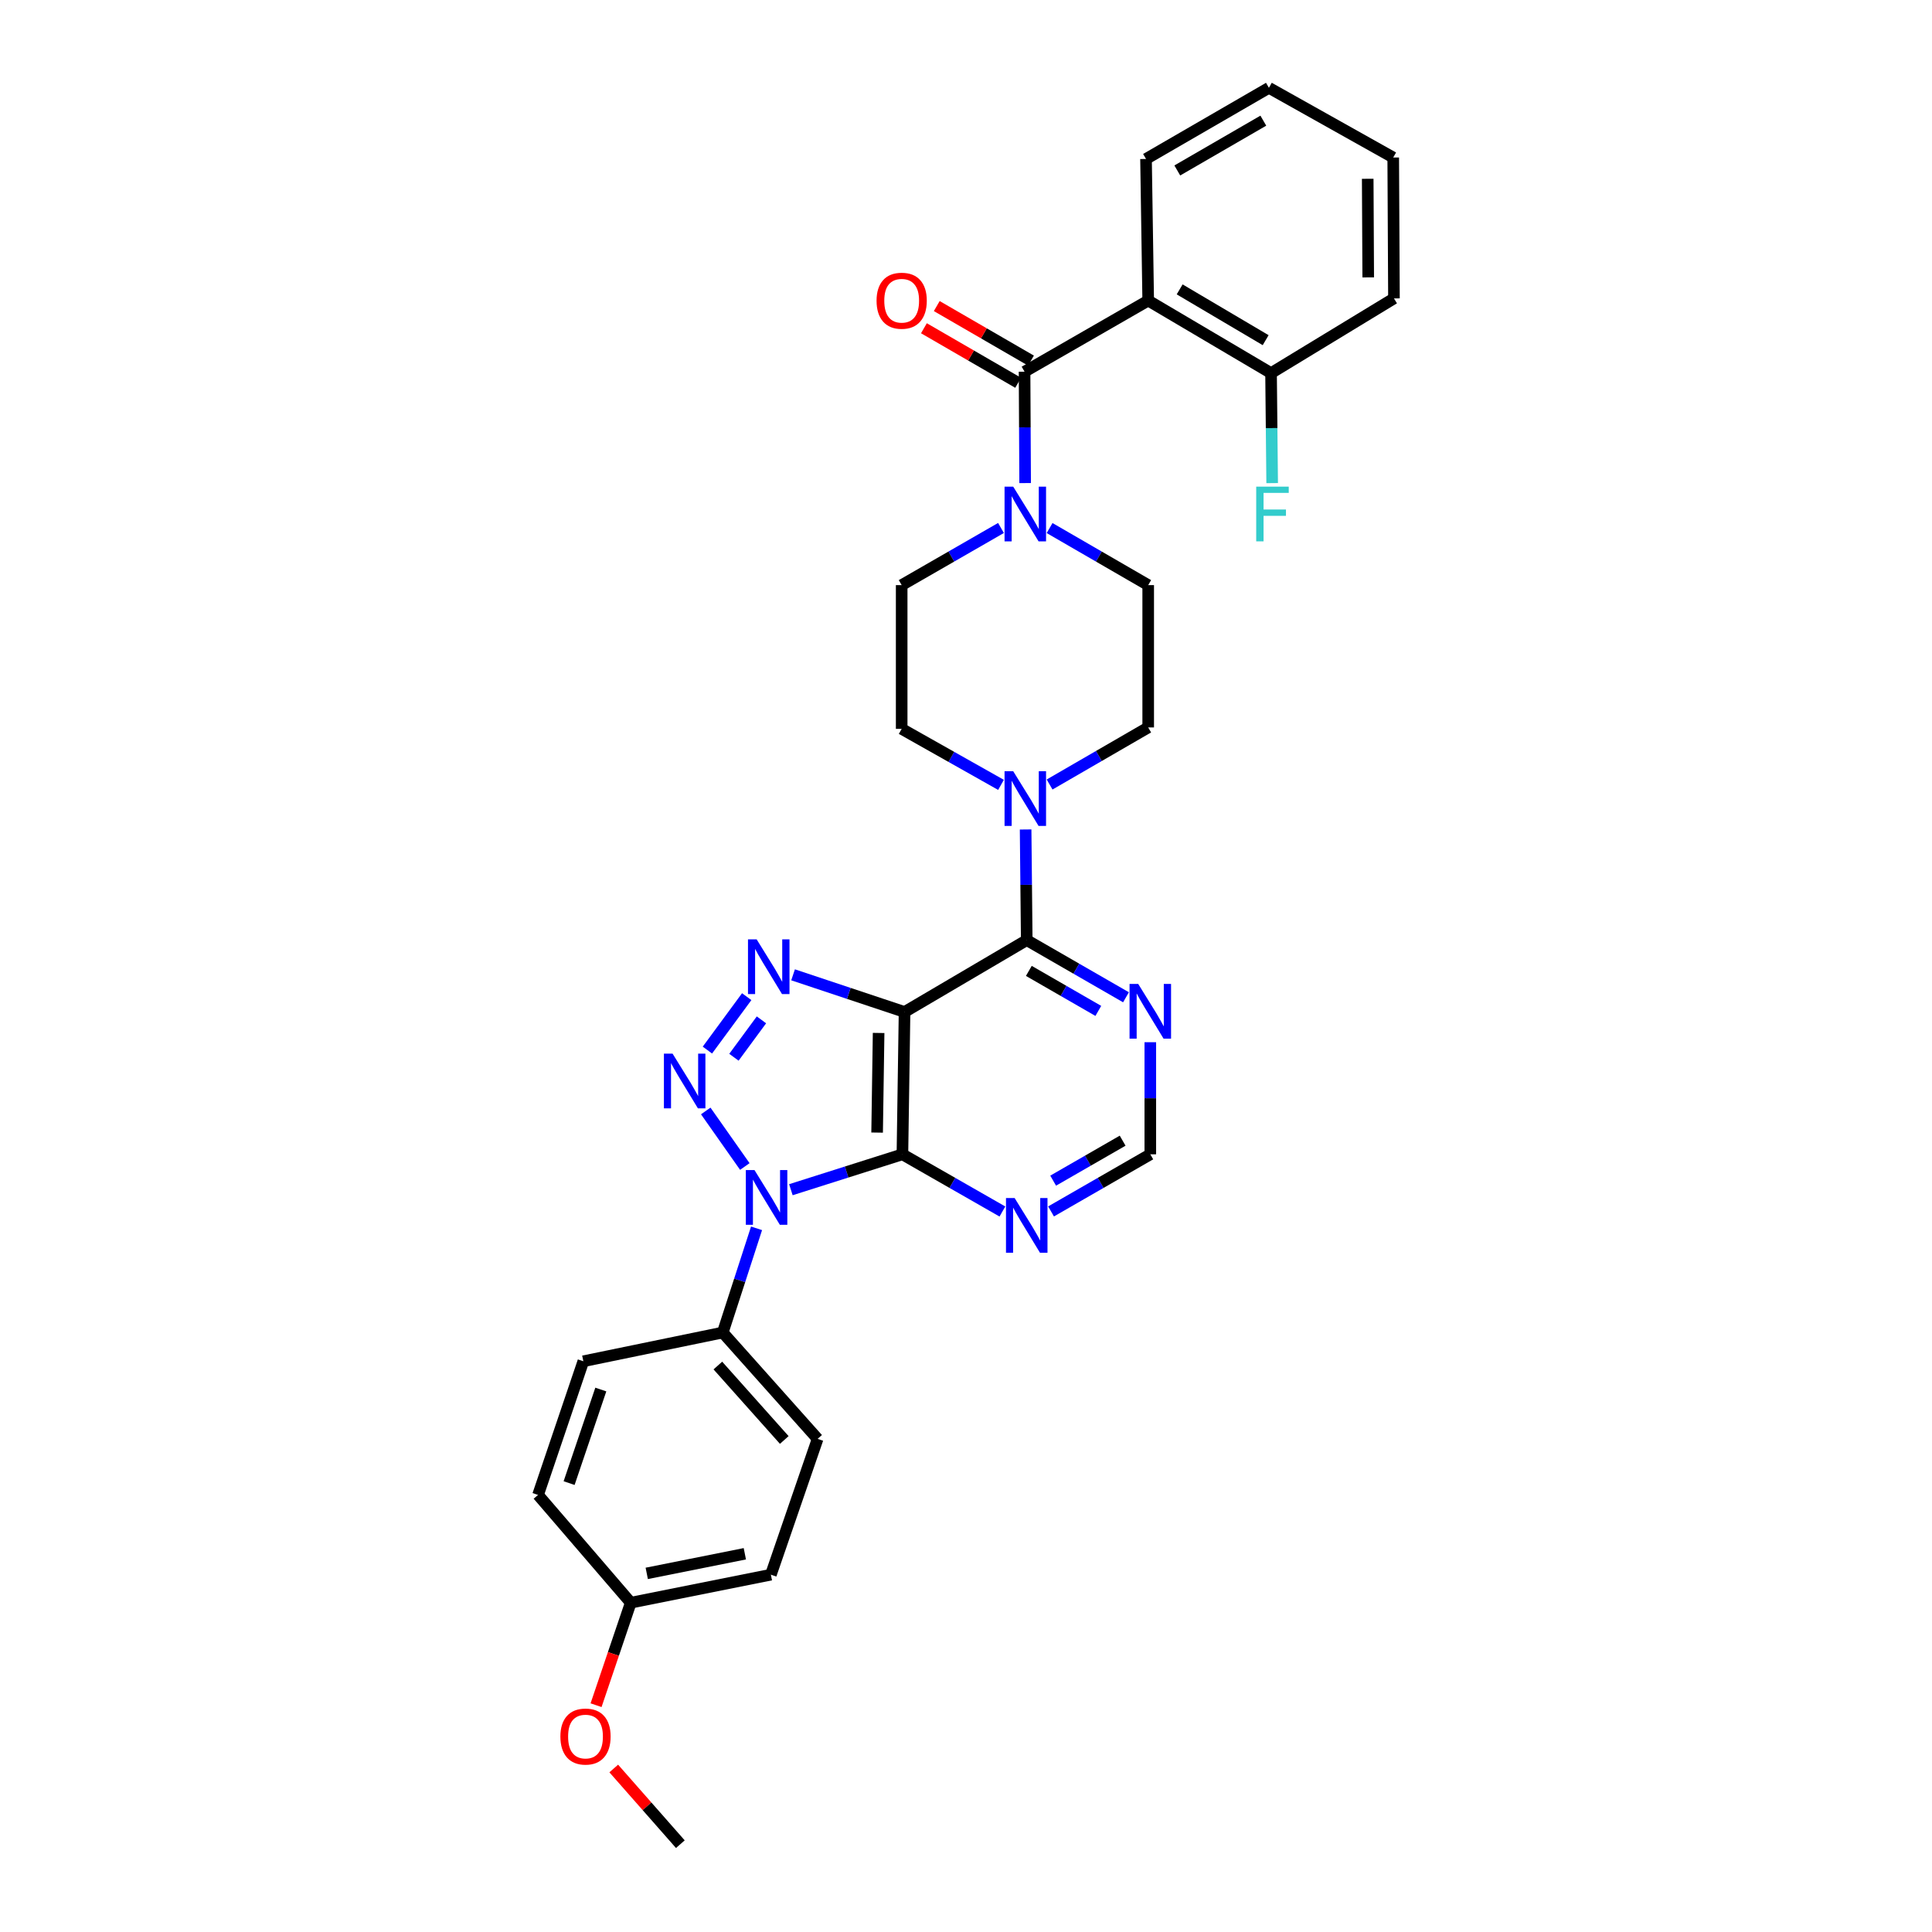 <?xml version='1.0' encoding='iso-8859-1'?>
<svg version='1.1' baseProfile='full'
              xmlns='http://www.w3.org/2000/svg'
                      xmlns:rdkit='http://www.rdkit.org/xml'
                      xmlns:xlink='http://www.w3.org/1999/xlink'
                  xml:space='preserve'
width='1000px' height='1000px' viewBox='0 0 1000 1000'>
<!-- END OF HEADER -->
<rect style='opacity:1.0;fill:#FFFFFF;stroke:none' width='1000' height='1000' x='0' y='0'> </rect>
<path class='bond-0' d='M 385.521,603.781 L 365.293,575.029' style='fill:none;fill-rule:evenodd;stroke:#0000FF;stroke-width:6px;stroke-linecap:butt;stroke-linejoin:miter;stroke-opacity:1' />
<path class='bond-2' d='M 409.364,615.79 L 438.226,606.632' style='fill:none;fill-rule:evenodd;stroke:#0000FF;stroke-width:6px;stroke-linecap:butt;stroke-linejoin:miter;stroke-opacity:1' />
<path class='bond-2' d='M 438.226,606.632 L 467.089,597.474' style='fill:none;fill-rule:evenodd;stroke:#000000;stroke-width:6px;stroke-linecap:butt;stroke-linejoin:miter;stroke-opacity:1' />
<path class='bond-11' d='M 391.59,635.781 L 382.842,662.749' style='fill:none;fill-rule:evenodd;stroke:#0000FF;stroke-width:6px;stroke-linecap:butt;stroke-linejoin:miter;stroke-opacity:1' />
<path class='bond-11' d='M 382.842,662.749 L 374.095,689.716' style='fill:none;fill-rule:evenodd;stroke:#000000;stroke-width:6px;stroke-linecap:butt;stroke-linejoin:miter;stroke-opacity:1' />
<path class='bond-3' d='M 366.149,543.52 L 386.495,515.868' style='fill:none;fill-rule:evenodd;stroke:#0000FF;stroke-width:6px;stroke-linecap:butt;stroke-linejoin:miter;stroke-opacity:1' />
<path class='bond-3' d='M 379.882,547.232 L 394.125,527.875' style='fill:none;fill-rule:evenodd;stroke:#0000FF;stroke-width:6px;stroke-linecap:butt;stroke-linejoin:miter;stroke-opacity:1' />
<path class='bond-1' d='M 468.194,523.805 L 467.089,597.474' style='fill:none;fill-rule:evenodd;stroke:#000000;stroke-width:6px;stroke-linecap:butt;stroke-linejoin:miter;stroke-opacity:1' />
<path class='bond-1' d='M 454.768,534.656 L 453.994,586.224' style='fill:none;fill-rule:evenodd;stroke:#000000;stroke-width:6px;stroke-linecap:butt;stroke-linejoin:miter;stroke-opacity:1' />
<path class='bond-4' d='M 468.194,523.805 L 531.438,486.606' style='fill:none;fill-rule:evenodd;stroke:#000000;stroke-width:6px;stroke-linecap:butt;stroke-linejoin:miter;stroke-opacity:1' />
<path class='bond-31' d='M 468.194,523.805 L 439.343,514.186' style='fill:none;fill-rule:evenodd;stroke:#000000;stroke-width:6px;stroke-linecap:butt;stroke-linejoin:miter;stroke-opacity:1' />
<path class='bond-31' d='M 439.343,514.186 L 410.492,504.567' style='fill:none;fill-rule:evenodd;stroke:#0000FF;stroke-width:6px;stroke-linecap:butt;stroke-linejoin:miter;stroke-opacity:1' />
<path class='bond-9' d='M 467.089,597.474 L 492.967,612.273' style='fill:none;fill-rule:evenodd;stroke:#000000;stroke-width:6px;stroke-linecap:butt;stroke-linejoin:miter;stroke-opacity:1' />
<path class='bond-9' d='M 492.967,612.273 L 518.844,627.073' style='fill:none;fill-rule:evenodd;stroke:#0000FF;stroke-width:6px;stroke-linecap:butt;stroke-linejoin:miter;stroke-opacity:1' />
<path class='bond-8' d='M 531.438,486.606 L 531.147,457.97' style='fill:none;fill-rule:evenodd;stroke:#000000;stroke-width:6px;stroke-linecap:butt;stroke-linejoin:miter;stroke-opacity:1' />
<path class='bond-8' d='M 531.147,457.97 L 530.856,429.334' style='fill:none;fill-rule:evenodd;stroke:#0000FF;stroke-width:6px;stroke-linecap:butt;stroke-linejoin:miter;stroke-opacity:1' />
<path class='bond-33' d='M 531.438,486.606 L 557.124,501.397' style='fill:none;fill-rule:evenodd;stroke:#000000;stroke-width:6px;stroke-linecap:butt;stroke-linejoin:miter;stroke-opacity:1' />
<path class='bond-33' d='M 557.124,501.397 L 582.811,516.189' style='fill:none;fill-rule:evenodd;stroke:#0000FF;stroke-width:6px;stroke-linecap:butt;stroke-linejoin:miter;stroke-opacity:1' />
<path class='bond-33' d='M 532.526,502.536 L 550.506,512.89' style='fill:none;fill-rule:evenodd;stroke:#000000;stroke-width:6px;stroke-linecap:butt;stroke-linejoin:miter;stroke-opacity:1' />
<path class='bond-33' d='M 550.506,512.89 L 568.487,523.244' style='fill:none;fill-rule:evenodd;stroke:#0000FF;stroke-width:6px;stroke-linecap:butt;stroke-linejoin:miter;stroke-opacity:1' />
<path class='bond-5' d='M 530.31,192.387 L 530.46,221.213' style='fill:none;fill-rule:evenodd;stroke:#000000;stroke-width:6px;stroke-linecap:butt;stroke-linejoin:miter;stroke-opacity:1' />
<path class='bond-5' d='M 530.46,221.213 L 530.61,250.04' style='fill:none;fill-rule:evenodd;stroke:#0000FF;stroke-width:6px;stroke-linecap:butt;stroke-linejoin:miter;stroke-opacity:1' />
<path class='bond-6' d='M 530.31,192.387 L 594.306,155.571' style='fill:none;fill-rule:evenodd;stroke:#000000;stroke-width:6px;stroke-linecap:butt;stroke-linejoin:miter;stroke-opacity:1' />
<path class='bond-14' d='M 533.632,186.648 L 509.248,172.534' style='fill:none;fill-rule:evenodd;stroke:#000000;stroke-width:6px;stroke-linecap:butt;stroke-linejoin:miter;stroke-opacity:1' />
<path class='bond-14' d='M 509.248,172.534 L 484.865,158.42' style='fill:none;fill-rule:evenodd;stroke:#FF0000;stroke-width:6px;stroke-linecap:butt;stroke-linejoin:miter;stroke-opacity:1' />
<path class='bond-14' d='M 526.989,198.126 L 502.605,184.012' style='fill:none;fill-rule:evenodd;stroke:#000000;stroke-width:6px;stroke-linecap:butt;stroke-linejoin:miter;stroke-opacity:1' />
<path class='bond-14' d='M 502.605,184.012 L 478.221,169.898' style='fill:none;fill-rule:evenodd;stroke:#FF0000;stroke-width:6px;stroke-linecap:butt;stroke-linejoin:miter;stroke-opacity:1' />
<path class='bond-13' d='M 594.306,155.571 L 657.896,193.124' style='fill:none;fill-rule:evenodd;stroke:#000000;stroke-width:6px;stroke-linecap:butt;stroke-linejoin:miter;stroke-opacity:1' />
<path class='bond-13' d='M 610.588,149.785 L 655.101,176.072' style='fill:none;fill-rule:evenodd;stroke:#000000;stroke-width:6px;stroke-linecap:butt;stroke-linejoin:miter;stroke-opacity:1' />
<path class='bond-23' d='M 594.306,155.571 L 593.178,82.278' style='fill:none;fill-rule:evenodd;stroke:#000000;stroke-width:6px;stroke-linecap:butt;stroke-linejoin:miter;stroke-opacity:1' />
<path class='bond-7' d='M 543.271,273.32 L 568.788,288.089' style='fill:none;fill-rule:evenodd;stroke:#0000FF;stroke-width:6px;stroke-linecap:butt;stroke-linejoin:miter;stroke-opacity:1' />
<path class='bond-7' d='M 568.788,288.089 L 594.306,302.857' style='fill:none;fill-rule:evenodd;stroke:#000000;stroke-width:6px;stroke-linecap:butt;stroke-linejoin:miter;stroke-opacity:1' />
<path class='bond-34' d='M 518.108,273.282 L 492.407,288.07' style='fill:none;fill-rule:evenodd;stroke:#0000FF;stroke-width:6px;stroke-linecap:butt;stroke-linejoin:miter;stroke-opacity:1' />
<path class='bond-34' d='M 492.407,288.07 L 466.706,302.857' style='fill:none;fill-rule:evenodd;stroke:#000000;stroke-width:6px;stroke-linecap:butt;stroke-linejoin:miter;stroke-opacity:1' />
<path class='bond-17' d='M 518.117,406.251 L 492.411,391.757' style='fill:none;fill-rule:evenodd;stroke:#0000FF;stroke-width:6px;stroke-linecap:butt;stroke-linejoin:miter;stroke-opacity:1' />
<path class='bond-17' d='M 492.411,391.757 L 466.706,377.263' style='fill:none;fill-rule:evenodd;stroke:#000000;stroke-width:6px;stroke-linecap:butt;stroke-linejoin:miter;stroke-opacity:1' />
<path class='bond-18' d='M 543.271,406.061 L 568.788,391.29' style='fill:none;fill-rule:evenodd;stroke:#0000FF;stroke-width:6px;stroke-linecap:butt;stroke-linejoin:miter;stroke-opacity:1' />
<path class='bond-18' d='M 568.788,391.29 L 594.306,376.519' style='fill:none;fill-rule:evenodd;stroke:#000000;stroke-width:6px;stroke-linecap:butt;stroke-linejoin:miter;stroke-opacity:1' />
<path class='bond-12' d='M 544.022,627.034 L 569.709,612.254' style='fill:none;fill-rule:evenodd;stroke:#0000FF;stroke-width:6px;stroke-linecap:butt;stroke-linejoin:miter;stroke-opacity:1' />
<path class='bond-12' d='M 569.709,612.254 L 595.396,597.474' style='fill:none;fill-rule:evenodd;stroke:#000000;stroke-width:6px;stroke-linecap:butt;stroke-linejoin:miter;stroke-opacity:1' />
<path class='bond-12' d='M 545.114,611.105 L 563.095,600.759' style='fill:none;fill-rule:evenodd;stroke:#0000FF;stroke-width:6px;stroke-linecap:butt;stroke-linejoin:miter;stroke-opacity:1' />
<path class='bond-12' d='M 563.095,600.759 L 581.076,590.413' style='fill:none;fill-rule:evenodd;stroke:#000000;stroke-width:6px;stroke-linecap:butt;stroke-linejoin:miter;stroke-opacity:1' />
<path class='bond-10' d='M 595.396,539.447 L 595.396,568.46' style='fill:none;fill-rule:evenodd;stroke:#0000FF;stroke-width:6px;stroke-linecap:butt;stroke-linejoin:miter;stroke-opacity:1' />
<path class='bond-10' d='M 595.396,568.46 L 595.396,597.474' style='fill:none;fill-rule:evenodd;stroke:#000000;stroke-width:6px;stroke-linecap:butt;stroke-linejoin:miter;stroke-opacity:1' />
<path class='bond-19' d='M 374.095,689.716 L 423.2,744.76' style='fill:none;fill-rule:evenodd;stroke:#000000;stroke-width:6px;stroke-linecap:butt;stroke-linejoin:miter;stroke-opacity:1' />
<path class='bond-19' d='M 371.564,706.801 L 405.938,745.332' style='fill:none;fill-rule:evenodd;stroke:#000000;stroke-width:6px;stroke-linecap:butt;stroke-linejoin:miter;stroke-opacity:1' />
<path class='bond-20' d='M 374.095,689.716 L 301.936,704.584' style='fill:none;fill-rule:evenodd;stroke:#000000;stroke-width:6px;stroke-linecap:butt;stroke-linejoin:miter;stroke-opacity:1' />
<path class='bond-21' d='M 657.896,193.124 L 658.183,221.591' style='fill:none;fill-rule:evenodd;stroke:#000000;stroke-width:6px;stroke-linecap:butt;stroke-linejoin:miter;stroke-opacity:1' />
<path class='bond-21' d='M 658.183,221.591 L 658.471,250.058' style='fill:none;fill-rule:evenodd;stroke:#33CCCC;stroke-width:6px;stroke-linecap:butt;stroke-linejoin:miter;stroke-opacity:1' />
<path class='bond-27' d='M 657.896,193.124 L 721.508,154.451' style='fill:none;fill-rule:evenodd;stroke:#000000;stroke-width:6px;stroke-linecap:butt;stroke-linejoin:miter;stroke-opacity:1' />
<path class='bond-15' d='M 466.706,302.857 L 466.706,377.263' style='fill:none;fill-rule:evenodd;stroke:#000000;stroke-width:6px;stroke-linecap:butt;stroke-linejoin:miter;stroke-opacity:1' />
<path class='bond-16' d='M 594.306,302.857 L 594.306,376.519' style='fill:none;fill-rule:evenodd;stroke:#000000;stroke-width:6px;stroke-linecap:butt;stroke-linejoin:miter;stroke-opacity:1' />
<path class='bond-24' d='M 423.2,744.76 L 399.005,815.054' style='fill:none;fill-rule:evenodd;stroke:#000000;stroke-width:6px;stroke-linecap:butt;stroke-linejoin:miter;stroke-opacity:1' />
<path class='bond-25' d='M 301.936,704.584 L 278.492,773.773' style='fill:none;fill-rule:evenodd;stroke:#000000;stroke-width:6px;stroke-linecap:butt;stroke-linejoin:miter;stroke-opacity:1' />
<path class='bond-25' d='M 310.98,719.218 L 294.569,767.651' style='fill:none;fill-rule:evenodd;stroke:#000000;stroke-width:6px;stroke-linecap:butt;stroke-linejoin:miter;stroke-opacity:1' />
<path class='bond-22' d='M 326.478,829.561 L 278.492,773.773' style='fill:none;fill-rule:evenodd;stroke:#000000;stroke-width:6px;stroke-linecap:butt;stroke-linejoin:miter;stroke-opacity:1' />
<path class='bond-26' d='M 326.478,829.561 L 317.5,856.083' style='fill:none;fill-rule:evenodd;stroke:#000000;stroke-width:6px;stroke-linecap:butt;stroke-linejoin:miter;stroke-opacity:1' />
<path class='bond-26' d='M 317.5,856.083 L 308.522,882.604' style='fill:none;fill-rule:evenodd;stroke:#FF0000;stroke-width:6px;stroke-linecap:butt;stroke-linejoin:miter;stroke-opacity:1' />
<path class='bond-32' d='M 326.478,829.561 L 399.005,815.054' style='fill:none;fill-rule:evenodd;stroke:#000000;stroke-width:6px;stroke-linecap:butt;stroke-linejoin:miter;stroke-opacity:1' />
<path class='bond-32' d='M 334.756,814.381 L 385.525,804.226' style='fill:none;fill-rule:evenodd;stroke:#000000;stroke-width:6px;stroke-linecap:butt;stroke-linejoin:miter;stroke-opacity:1' />
<path class='bond-29' d='M 593.178,82.278 L 656.79,45.455' style='fill:none;fill-rule:evenodd;stroke:#000000;stroke-width:6px;stroke-linecap:butt;stroke-linejoin:miter;stroke-opacity:1' />
<path class='bond-29' d='M 609.364,88.232 L 653.893,62.456' style='fill:none;fill-rule:evenodd;stroke:#000000;stroke-width:6px;stroke-linecap:butt;stroke-linejoin:miter;stroke-opacity:1' />
<path class='bond-28' d='M 317.677,915.368 L 334.912,934.957' style='fill:none;fill-rule:evenodd;stroke:#FF0000;stroke-width:6px;stroke-linecap:butt;stroke-linejoin:miter;stroke-opacity:1' />
<path class='bond-28' d='M 334.912,934.957 L 352.147,954.545' style='fill:none;fill-rule:evenodd;stroke:#000000;stroke-width:6px;stroke-linecap:butt;stroke-linejoin:miter;stroke-opacity:1' />
<path class='bond-35' d='M 721.508,154.451 L 721.132,81.534' style='fill:none;fill-rule:evenodd;stroke:#000000;stroke-width:6px;stroke-linecap:butt;stroke-linejoin:miter;stroke-opacity:1' />
<path class='bond-35' d='M 708.19,143.582 L 707.927,92.54' style='fill:none;fill-rule:evenodd;stroke:#000000;stroke-width:6px;stroke-linecap:butt;stroke-linejoin:miter;stroke-opacity:1' />
<path class='bond-30' d='M 656.79,45.455 L 721.132,81.534' style='fill:none;fill-rule:evenodd;stroke:#000000;stroke-width:6px;stroke-linecap:butt;stroke-linejoin:miter;stroke-opacity:1' />
<path  class='atom-0' d='M 390.52 605.623
L 399.8 620.623
Q 400.72 622.103, 402.2 624.783
Q 403.68 627.463, 403.76 627.623
L 403.76 605.623
L 407.52 605.623
L 407.52 633.943
L 403.64 633.943
L 393.68 617.543
Q 392.52 615.623, 391.28 613.423
Q 390.08 611.223, 389.72 610.543
L 389.72 633.943
L 386.04 633.943
L 386.04 605.623
L 390.52 605.623
' fill='#0000FF'/>
<path  class='atom-1' d='M 348.119 545.356
L 357.399 560.356
Q 358.319 561.836, 359.799 564.516
Q 361.279 567.196, 361.359 567.356
L 361.359 545.356
L 365.119 545.356
L 365.119 573.676
L 361.239 573.676
L 351.279 557.276
Q 350.119 555.356, 348.879 553.156
Q 347.679 550.956, 347.319 550.276
L 347.319 573.676
L 343.639 573.676
L 343.639 545.356
L 348.119 545.356
' fill='#0000FF'/>
<path  class='atom-4' d='M 391.639 486.208
L 400.919 501.208
Q 401.839 502.688, 403.319 505.368
Q 404.799 508.048, 404.879 508.208
L 404.879 486.208
L 408.639 486.208
L 408.639 514.528
L 404.759 514.528
L 394.799 498.128
Q 393.639 496.208, 392.399 494.008
Q 391.199 491.808, 390.839 491.128
L 390.839 514.528
L 387.159 514.528
L 387.159 486.208
L 391.639 486.208
' fill='#0000FF'/>
<path  class='atom-8' d='M 524.434 251.881
L 533.714 266.881
Q 534.634 268.361, 536.114 271.041
Q 537.594 273.721, 537.674 273.881
L 537.674 251.881
L 541.434 251.881
L 541.434 280.201
L 537.554 280.201
L 527.594 263.801
Q 526.434 261.881, 525.194 259.681
Q 523.994 257.481, 523.634 256.801
L 523.634 280.201
L 519.954 280.201
L 519.954 251.881
L 524.434 251.881
' fill='#0000FF'/>
<path  class='atom-9' d='M 524.434 399.182
L 533.714 414.182
Q 534.634 415.662, 536.114 418.342
Q 537.594 421.022, 537.674 421.182
L 537.674 399.182
L 541.434 399.182
L 541.434 427.502
L 537.554 427.502
L 527.594 411.102
Q 526.434 409.182, 525.194 406.982
Q 523.994 404.782, 523.634 404.102
L 523.634 427.502
L 519.954 427.502
L 519.954 399.182
L 524.434 399.182
' fill='#0000FF'/>
<path  class='atom-10' d='M 525.178 620.115
L 534.458 635.115
Q 535.378 636.595, 536.858 639.275
Q 538.338 641.955, 538.418 642.115
L 538.418 620.115
L 542.178 620.115
L 542.178 648.435
L 538.298 648.435
L 528.338 632.035
Q 527.178 630.115, 525.938 627.915
Q 524.738 625.715, 524.378 625.035
L 524.378 648.435
L 520.698 648.435
L 520.698 620.115
L 525.178 620.115
' fill='#0000FF'/>
<path  class='atom-11' d='M 589.136 509.276
L 598.416 524.276
Q 599.336 525.756, 600.816 528.436
Q 602.296 531.116, 602.376 531.276
L 602.376 509.276
L 606.136 509.276
L 606.136 537.596
L 602.256 537.596
L 592.296 521.196
Q 591.136 519.276, 589.896 517.076
Q 588.696 514.876, 588.336 514.196
L 588.336 537.596
L 584.656 537.596
L 584.656 509.276
L 589.136 509.276
' fill='#0000FF'/>
<path  class='atom-15' d='M 453.706 155.651
Q 453.706 148.851, 457.066 145.051
Q 460.426 141.251, 466.706 141.251
Q 472.986 141.251, 476.346 145.051
Q 479.706 148.851, 479.706 155.651
Q 479.706 162.531, 476.306 166.451
Q 472.906 170.331, 466.706 170.331
Q 460.466 170.331, 457.066 166.451
Q 453.706 162.571, 453.706 155.651
M 466.706 167.131
Q 471.026 167.131, 473.346 164.251
Q 475.706 161.331, 475.706 155.651
Q 475.706 150.091, 473.346 147.291
Q 471.026 144.451, 466.706 144.451
Q 462.386 144.451, 460.026 147.251
Q 457.706 150.051, 457.706 155.651
Q 457.706 161.371, 460.026 164.251
Q 462.386 167.131, 466.706 167.131
' fill='#FF0000'/>
<path  class='atom-22' d='M 650.212 251.881
L 667.052 251.881
L 667.052 255.121
L 654.012 255.121
L 654.012 263.721
L 665.612 263.721
L 665.612 267.001
L 654.012 267.001
L 654.012 280.201
L 650.212 280.201
L 650.212 251.881
' fill='#33CCCC'/>
<path  class='atom-27' d='M 290.056 898.83
Q 290.056 892.03, 293.416 888.23
Q 296.776 884.43, 303.056 884.43
Q 309.336 884.43, 312.696 888.23
Q 316.056 892.03, 316.056 898.83
Q 316.056 905.71, 312.656 909.63
Q 309.256 913.51, 303.056 913.51
Q 296.816 913.51, 293.416 909.63
Q 290.056 905.75, 290.056 898.83
M 303.056 910.31
Q 307.376 910.31, 309.696 907.43
Q 312.056 904.51, 312.056 898.83
Q 312.056 893.27, 309.696 890.47
Q 307.376 887.63, 303.056 887.63
Q 298.736 887.63, 296.376 890.43
Q 294.056 893.23, 294.056 898.83
Q 294.056 904.55, 296.376 907.43
Q 298.736 910.31, 303.056 910.31
' fill='#FF0000'/>
</svg>
